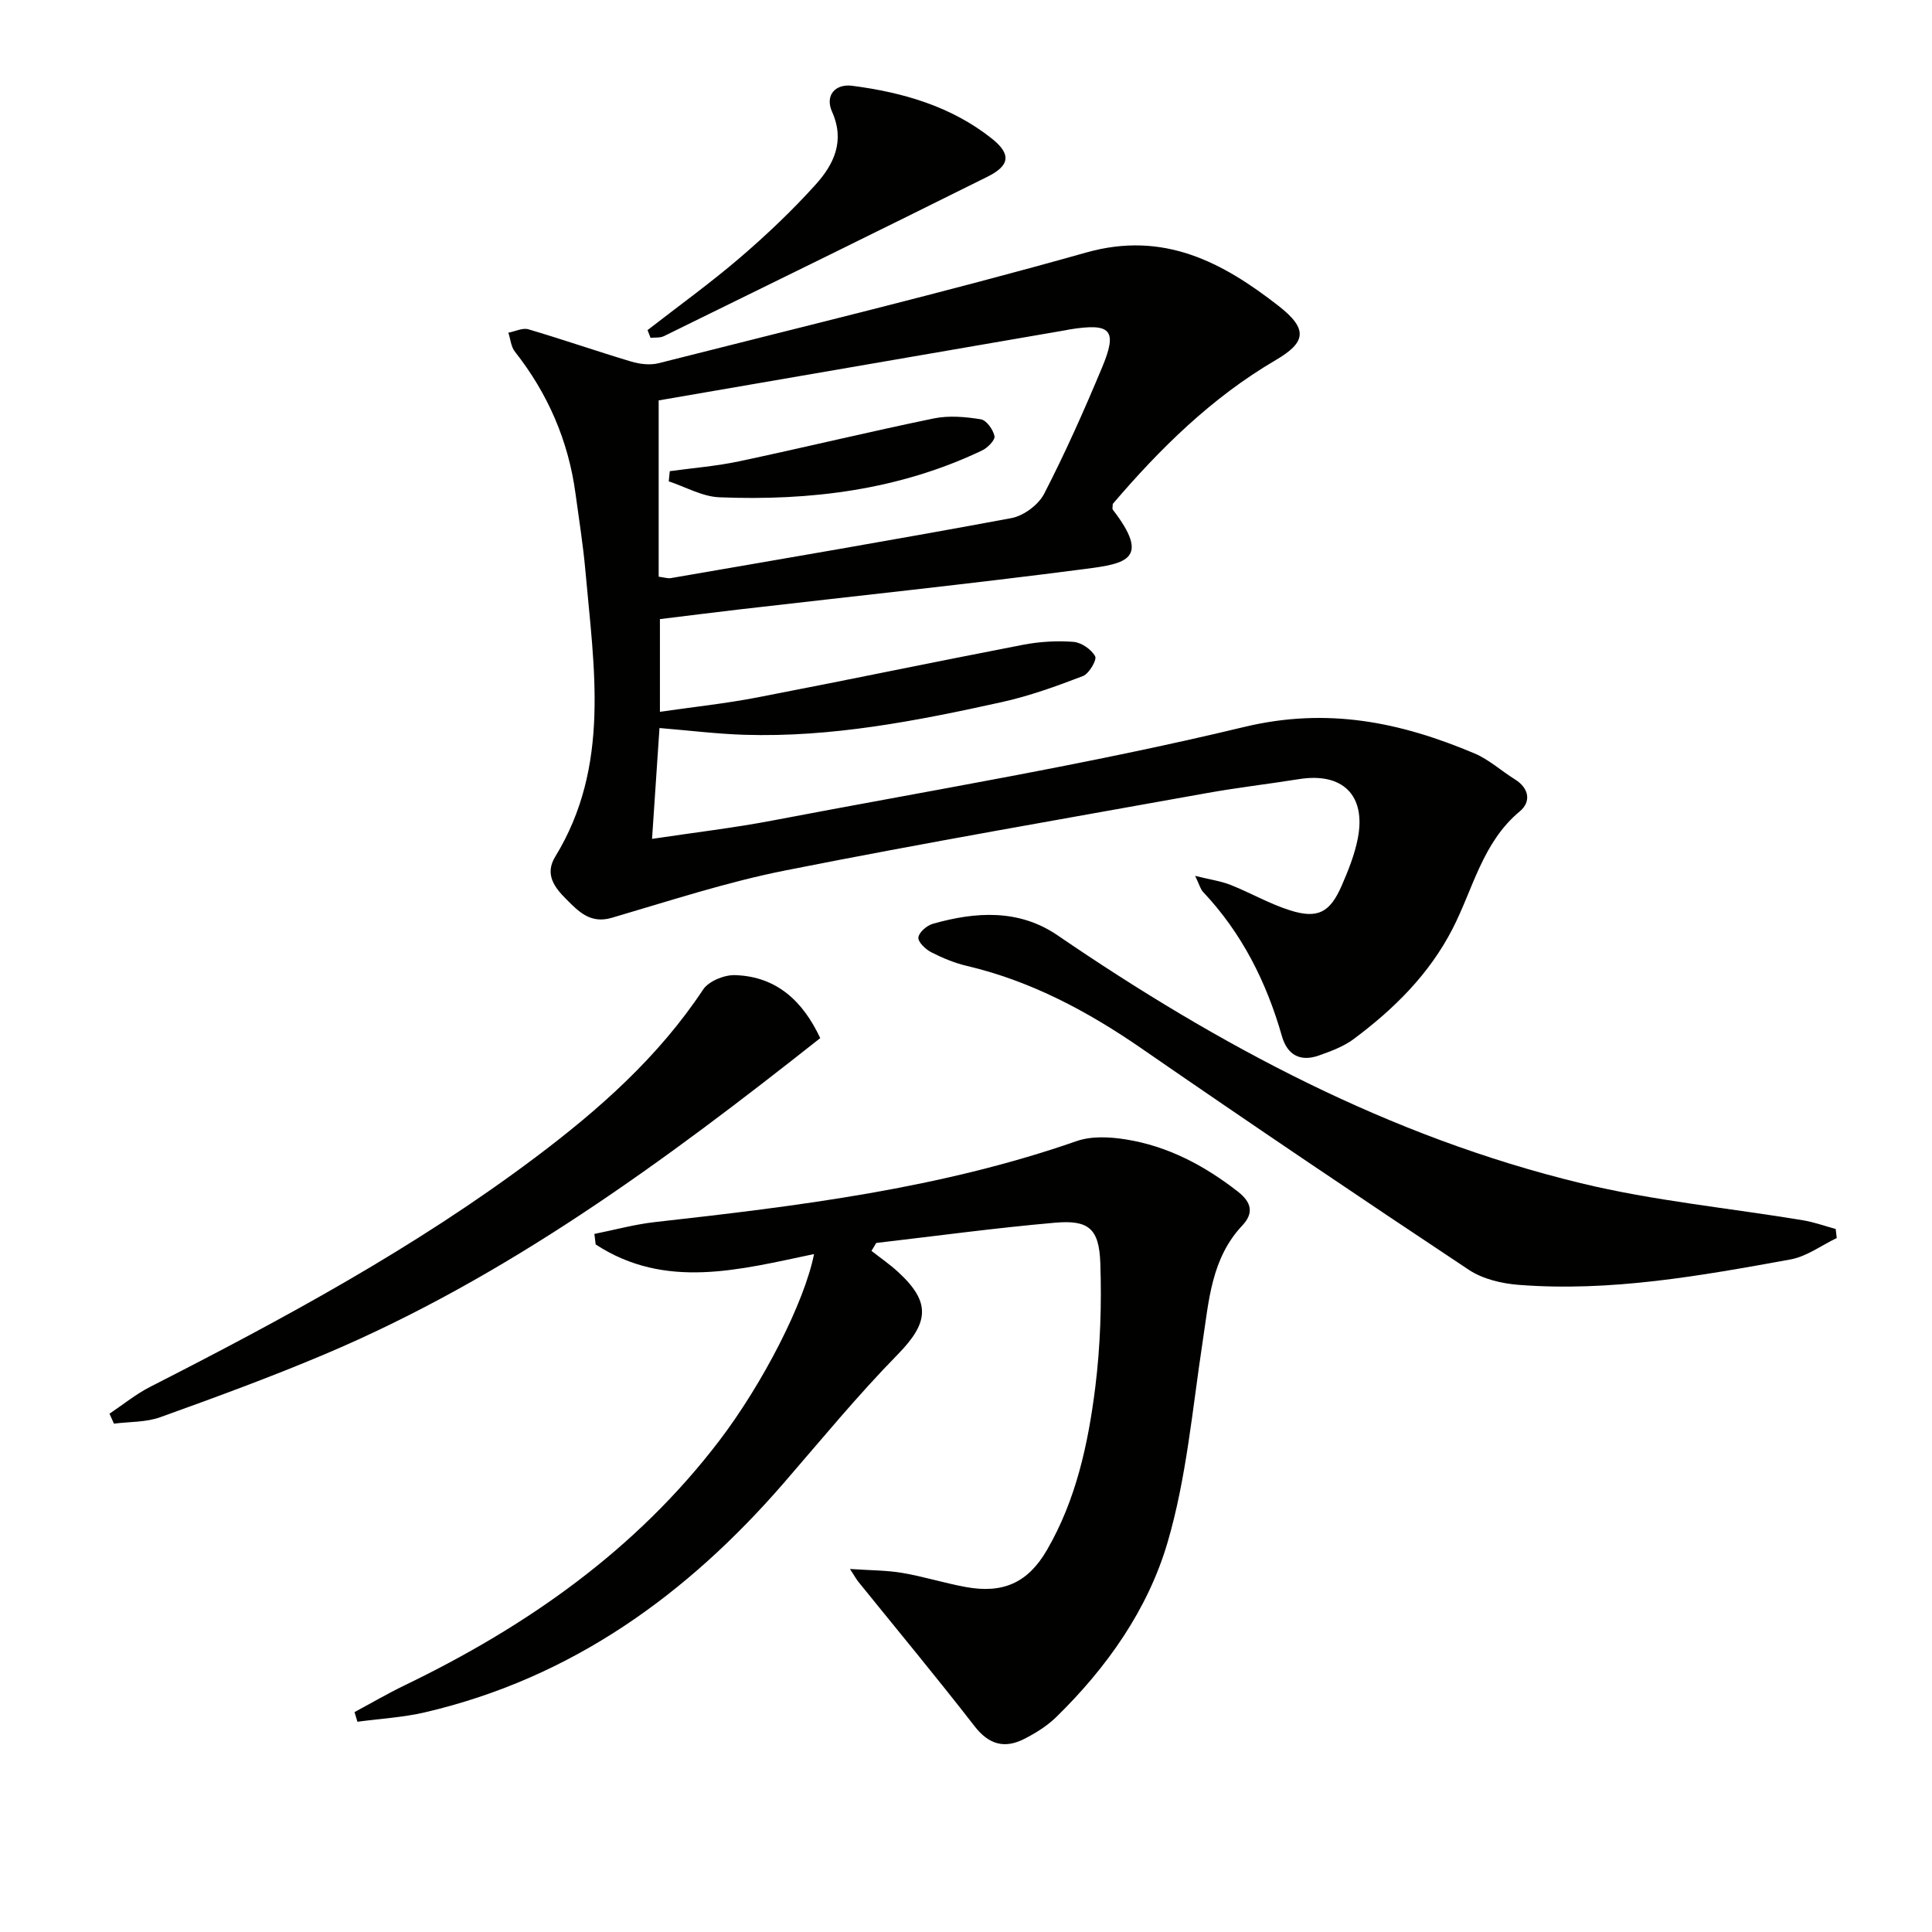 <svg enable-background="new 0 0 400 400" viewBox="0 0 400 400" xmlns="http://www.w3.org/2000/svg"><g fill="#010100"><path d="m136.54 150.73c-.49 7.32-.99 14.73-1.54 22.95 8.76-1.32 16.93-2.27 24.99-3.81 32.57-6.22 65.36-11.6 97.56-19.35 17.29-4.16 32.4-1 47.74 5.47 3 1.27 5.54 3.62 8.36 5.37 2.99 1.86 3.36 4.67 1.01 6.62-7.75 6.44-9.67 16.07-13.95 24.37-4.86 9.43-12.15 16.59-20.48 22.8-2.07 1.54-4.66 2.48-7.14 3.37-3.85 1.38-6.56-.07-7.68-3.99-3.2-11.2-8.28-21.34-16.34-29.88-.52-.55-.71-1.4-1.63-3.31 3.14.78 5.34 1.08 7.34 1.87 4.15 1.65 8.08 3.93 12.32 5.27 5.71 1.8 8.24.46 10.66-5.06 1.38-3.17 2.7-6.46 3.36-9.84 1.74-8.95-3.16-13.71-12.17-12.27-6.39 1.02-12.83 1.76-19.2 2.91-29.06 5.23-58.17 10.24-87.13 15.99-12.16 2.41-24.03 6.32-35.95 9.81-4.46 1.31-6.9-1.32-9.46-3.88-2.41-2.41-4.49-5.13-2.26-8.77 11.51-18.78 8.02-39.15 6.24-59.31-.47-5.29-1.32-10.54-2.03-15.81-1.47-10.97-5.71-20.75-12.56-29.45-.81-1.02-.91-2.6-1.35-3.92 1.4-.26 2.95-1.06 4.16-.7 7.13 2.1 14.16 4.55 21.28 6.68 1.78.53 3.9.78 5.66.34 29.55-7.5 59.21-14.65 88.54-22.92 16.05-4.53 28.22 2.02 39.79 11.03 6.24 4.86 5.68 7.59-.57 11.25-13.27 7.77-23.98 18.36-33.73 29.78 0 .57-.13.99.02 1.19 7.9 10.24 2.71 11.17-5.6 12.25-23.88 3.11-47.83 5.63-71.76 8.4-5.41.63-10.82 1.32-16.41 2v19.19c6.85-.99 13.52-1.7 20.08-2.96 18.39-3.54 36.73-7.37 55.13-10.92 3.39-.65 6.97-.86 10.41-.6 1.64.13 3.7 1.55 4.49 2.99.4.74-1.26 3.6-2.53 4.09-5.51 2.12-11.12 4.14-16.87 5.41-17.53 3.87-35.17 7.32-53.26 6.75-5.6-.18-11.19-.87-17.54-1.4zm-.17-31.33c1.26.16 1.92.4 2.52.29 23.51-4.06 47.04-8.05 70.5-12.42 2.54-.47 5.61-2.75 6.79-5.04 4.39-8.51 8.29-17.28 11.98-26.12 3.26-7.8 1.88-9.27-6.61-7.92-.33.05-.65.13-.98.19-28.22 4.87-56.43 9.73-84.2 14.52z"/><path d="m73.4 354.47c3.45-1.85 6.85-3.84 10.37-5.54 25.34-12.23 47.9-28.02 65.16-50.66 9-11.81 17.61-28.58 19.61-38.63-15.37 3.21-30.76 7.46-45.21-1.99-.09-.73-.18-1.45-.27-2.18 4.18-.83 8.32-1.98 12.53-2.45 29.55-3.31 59.01-6.9 87.32-16.77 3.07-1.07 6.85-.88 10.16-.35 8.71 1.39 16.29 5.4 23.23 10.82 2.9 2.27 3.27 4.49.91 7-6.4 6.8-6.91 15.48-8.21 24.03-2.12 13.92-3.33 28.15-7.26 41.56-4.07 13.9-12.57 25.95-23.08 36.21-1.87 1.82-4.21 3.28-6.55 4.48-4.08 2.09-7.35 1.25-10.35-2.62-7.83-10.1-16.01-19.94-24.04-29.88-.4-.49-.7-1.06-1.74-2.66 4.18.29 7.55.26 10.81.81 4.41.75 8.72 2.11 13.13 2.92 7.7 1.41 12.87-.82 16.83-7.64 6.03-10.38 8.54-21.97 10.01-33.67 1.06-8.51 1.34-17.19 1.05-25.76-.25-7.16-2.44-8.96-9.39-8.35-12.36 1.08-24.67 2.76-37 4.19-.33.55-.66 1.09-.99 1.64 1.86 1.46 3.83 2.81 5.56 4.41 6.82 6.28 6.29 10.48-.14 17.05-8.25 8.42-15.76 17.57-23.49 26.5-20.09 23.2-43.98 40.48-74.34 47.57-4.58 1.07-9.34 1.33-14.02 1.96-.2-.67-.4-1.33-.6-2z"/><path d="m380.28 256.32c-3.18 1.52-6.22 3.82-9.56 4.43-18.62 3.39-37.31 6.76-56.37 5.26-3.5-.28-7.39-1.21-10.25-3.11-22.7-15.07-45.28-30.31-67.7-45.79-11.18-7.72-22.91-13.99-36.22-17.13-2.55-.6-5.06-1.64-7.4-2.84-1.17-.6-2.75-2.13-2.64-3.05.13-1.08 1.76-2.48 3-2.83 8.88-2.52 17.81-3.08 25.82 2.39 33.41 22.83 68.75 41.72 108.31 51.31 15.08 3.66 30.69 5.14 46.04 7.69 2.29.38 4.5 1.19 6.75 1.8.08.63.15 1.25.22 1.87z"/><path d="m22.67 292.69c2.81-1.88 5.47-4.06 8.46-5.58 27.58-14.07 54.8-28.77 79.64-47.43 13.23-9.93 25.53-20.81 34.8-34.8 1.16-1.75 4.39-3.06 6.61-2.99 8.78.27 14.16 5.61 17.64 13.04-32.1 25.39-64.85 49.52-102.72 65.51-11.15 4.71-22.53 8.88-33.93 12.98-2.97 1.07-6.38.92-9.58 1.33-.3-.69-.61-1.38-.92-2.06z"/><path d="m134.07 68.34c6.38-4.96 12.95-9.69 19.08-14.94 5.53-4.74 10.87-9.8 15.74-15.21 3.73-4.14 6.1-8.97 3.38-15.05-1.51-3.38.64-5.83 4.17-5.38 10.46 1.36 20.53 4.25 28.93 10.95 4.07 3.24 3.67 5.6-.93 7.88-22.29 11.09-44.64 22.05-67 33.01-.79.39-1.83.24-2.75.35-.21-.54-.42-1.07-.62-1.61z"/><path d="m138.67 97.55c4.8-.66 9.66-1.04 14.4-2.05 13.45-2.85 26.81-6.1 40.27-8.87 3.12-.64 6.55-.33 9.73.18 1.16.19 2.54 2.12 2.83 3.48.17.79-1.41 2.42-2.54 2.96-17.23 8.22-35.6 10.46-54.41 9.71-3.54-.14-7-2.15-10.49-3.3.08-.7.15-1.41.21-2.11z"/></g></svg>